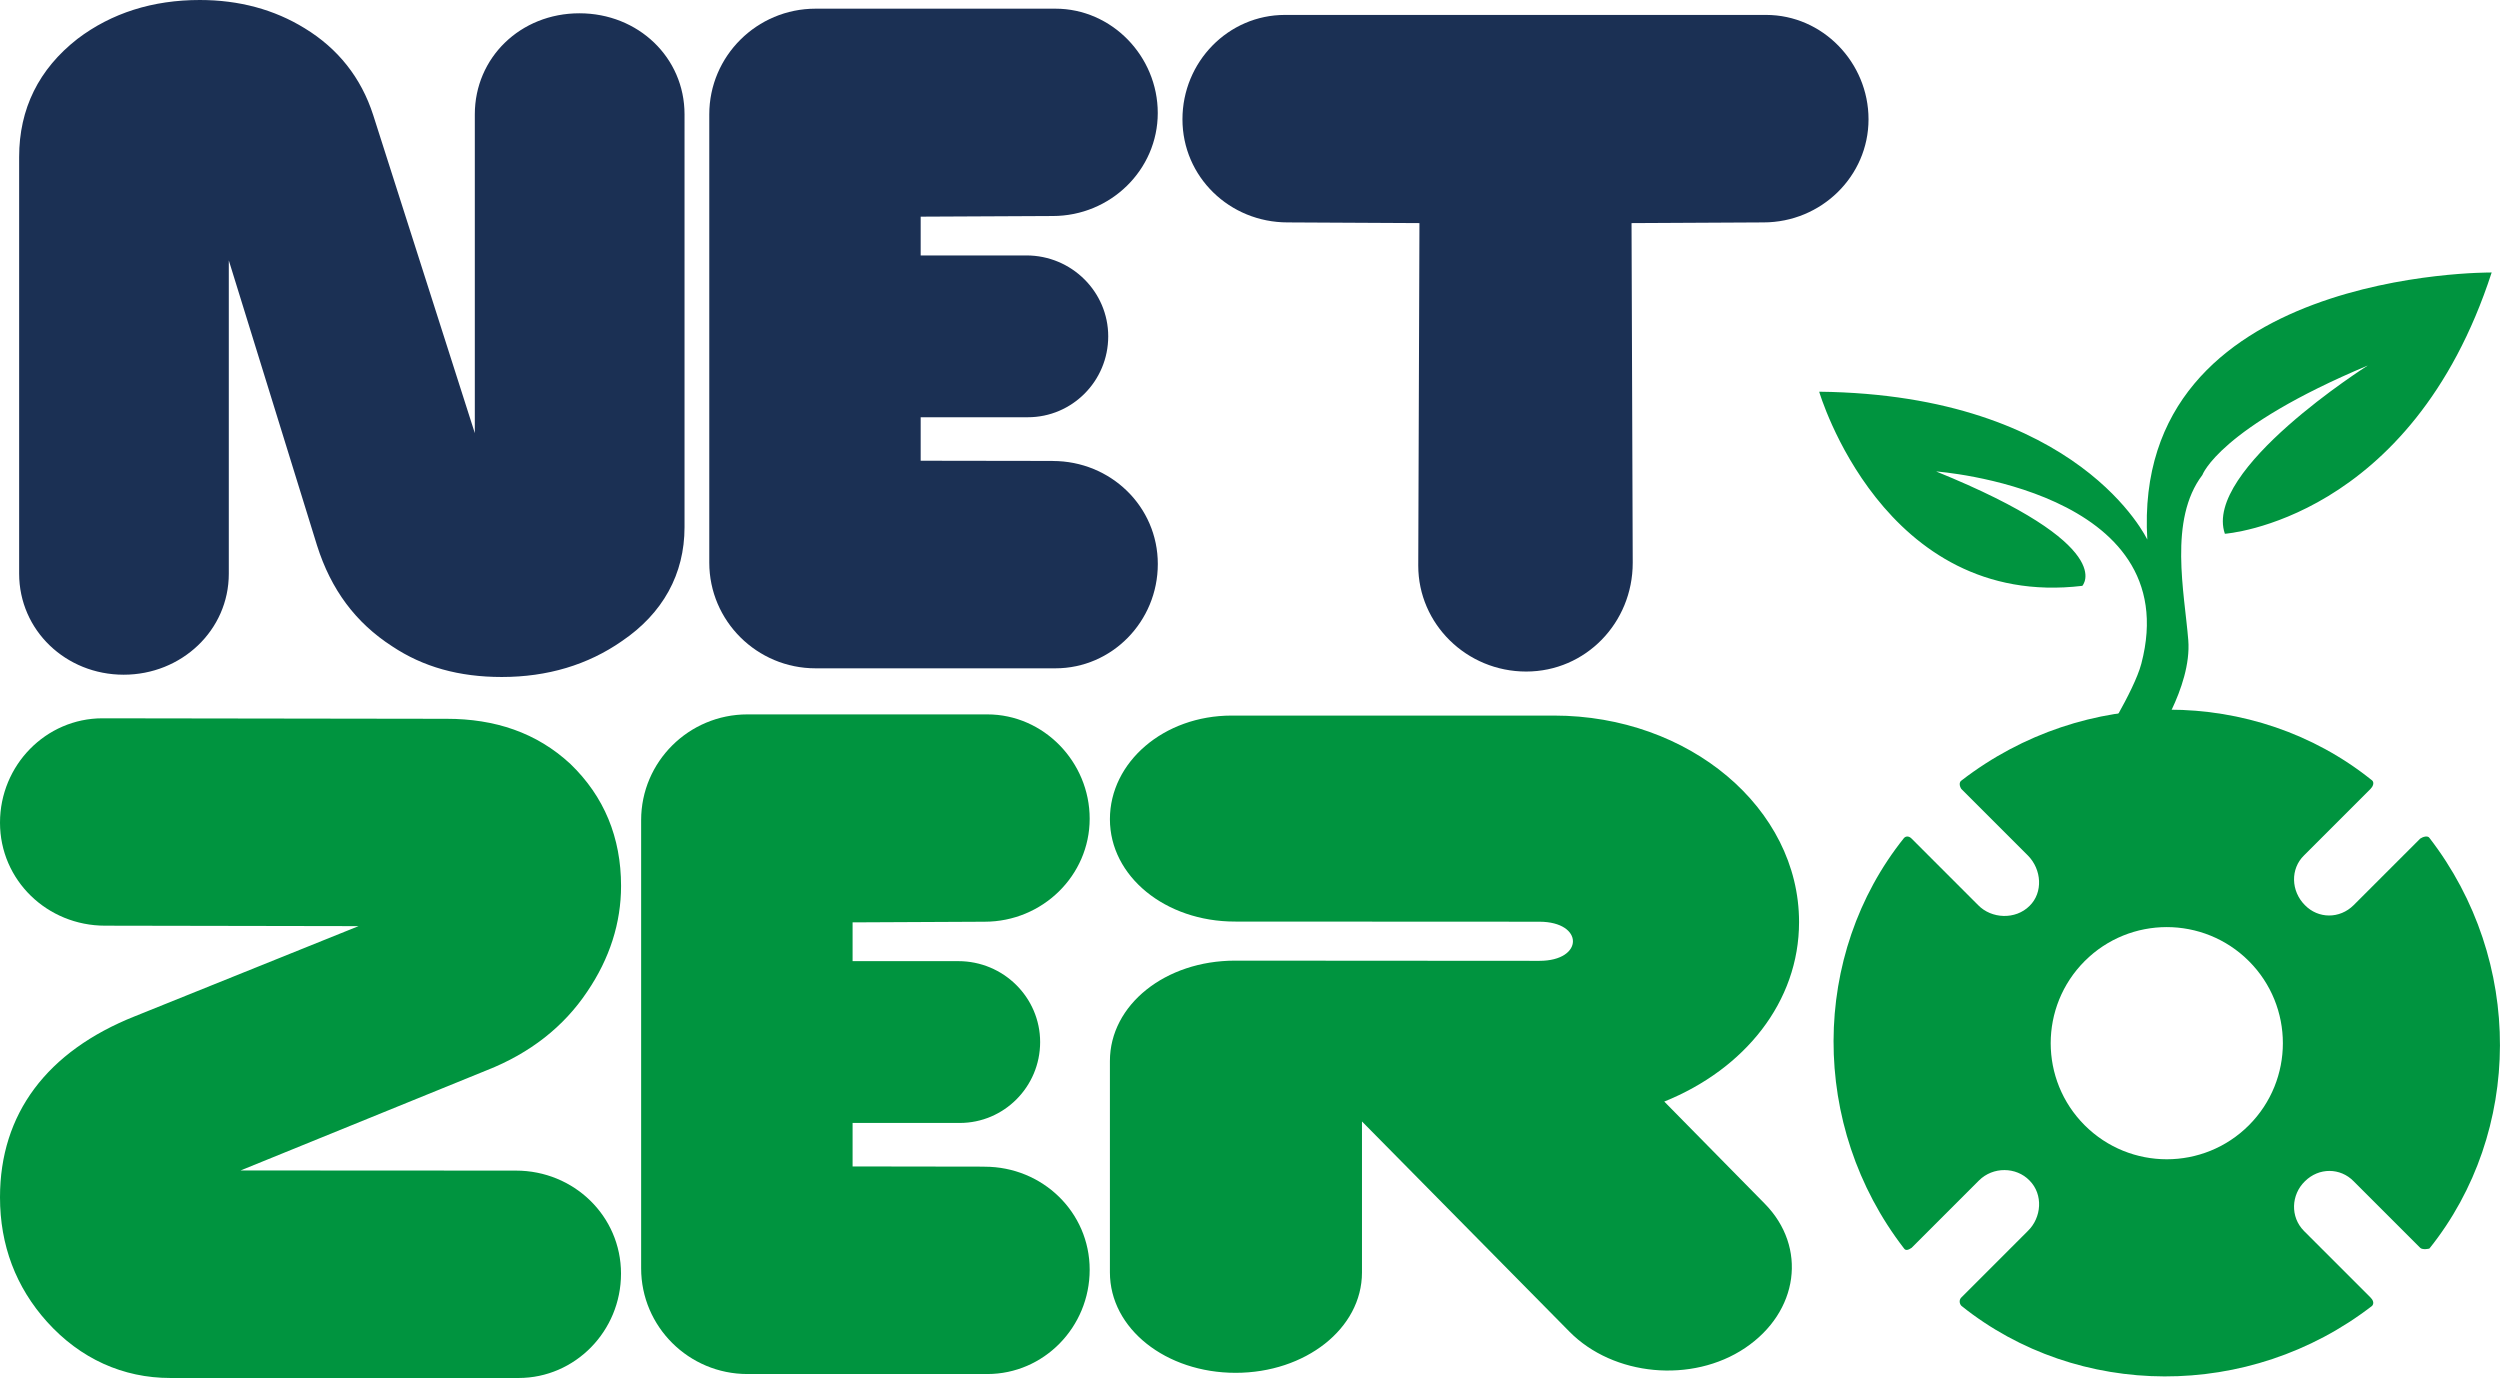 <?xml version="1.0" encoding="UTF-8"?><svg id="Layer_1" xmlns="http://www.w3.org/2000/svg" viewBox="0 0 504.14 277.88"><defs><style>.cls-1,.cls-2{fill:#00943f;}.cls-3{fill:#1b3054;}.cls-2{fill-rule:evenodd;}</style></defs><path class="cls-1" d="m433.04,108.86s-13.6-29.26-66.19-29.87c0,0,12.85,43.93,53.06,39.15,0,0,7.56-8.03-29.48-23.07,0,0,50.6,3.68,41.38,38.78-1.45,5.52-8.42,16.5-8.42,16.5,0,0,3.5-.28,5.56-.31,2.19-.03,5.02.05,5.02.05,0,0,8.07-11.44,7.31-21-.76-9.57-4.01-24.29,2.84-33.3,0,0,3.35-9.49,33.37-22.09,0,0-33.29,21.05-28.83,33.94,0,0,37.55-2.64,53.8-52.69,0,0-72.73-.69-69.44,53.9Z"/><path class="cls-1" d="m362.79,185.93c0-22.95-22.17-41.63-49.42-41.63h-65.01c-13.67,0-24.54,9.38-24.54,20.9s11.17,20.64,25.21,20.64l61.38.03c9.04,0,9.04,7.89.02,7.89l-61.39-.04c-14.02,0-25.22,8.89-25.22,20.25v42.62c0,11.36,11.33,20.25,25.35,20.25s25.48-8.89,25.48-20.24v-30.45l41.82,42.37c8.86,9.01,24.76,10.49,35.44,3.31,10.81-7.27,12.59-20.33,3.96-29.1l-20.26-20.59c16.24-6.55,27.18-20.13,27.18-36.2Z"/><path class="cls-3" d="m212.28,92.95l-26.62-.04v-8.77h21.61c8.94,0,16.21-7.31,16.21-16.31s-7.4-16.32-16.49-16.32h-21.33v-7.82l26.62-.13c11.68,0,21.19-9.33,21.19-20.77S224.21,1.75,212.84,1.75h-48.38c-11.82,0-21.43,9.56-21.43,21.31v90.4c0,11.75,9.61,21.31,21.43,21.31h48.38c11.38,0,20.64-9.44,20.64-21.04s-9.51-20.77-21.19-20.77Z"/><path class="cls-1" d="m198.55,235.26l-26.62-.04v-8.77h21.61c8.94,0,16.21-7.31,16.21-16.31s-7.4-16.32-16.49-16.32h-21.33v-7.82l26.62-.13c11.68,0,21.19-9.33,21.19-20.77s-9.26-21.04-20.64-21.04h-48.38c-11.82,0-21.43,9.56-21.43,21.31v90.4c0,11.75,9.61,21.31,21.43,21.31h48.38c11.38,0,20.64-9.44,20.64-21.04s-9.51-20.77-21.19-20.77Z"/><path class="cls-3" d="m138.04,23.05c0-11.42-9.31-20.37-21.2-20.37s-21.09,8.95-21.09,20.38v64.28l-20.5-64.16c-2.42-7.5-7.08-13.39-13.82-17.49C55.31,1.92,48.2,0,40.3,0c-9.51,0-17.8,2.62-24.68,7.84C7.82,13.93,3.86,21.94,3.86,31.65v84.03c0,11.43,9.42,20.38,21.08,20.38s21.2-8.95,21.2-20.37v-63.18l17.79,57.48c2.82,8.92,7.79,15.59,15.15,20.34,6.24,4.16,13.47,6.19,22.11,6.19,9.19,0,17.35-2.44,24.24-7.25,8.25-5.59,12.61-13.52,12.61-22.94V23.05Z"/><path class="cls-3" d="m356.15,3.01h-97.05c-11.39,0-20.65,9.44-20.65,21.05s9.51,20.79,21.2,20.79l26.59.14-.24,69.08c0,11.77,9.76,21.35,21.76,21.35s21.49-9.83,21.49-21.92l-.24-68.51,26.59-.14c11.69,0,21.2-9.33,21.2-20.79s-9.26-21.05-20.65-21.05Z"/><path class="cls-1" d="m104.04,236.06l-55.53-.03,49.69-20.22c8.69-3.43,15.49-8.76,20.23-15.86,4.52-6.67,6.81-13.84,6.81-21.29,0-9.79-3.41-18.04-10.21-24.6-6.83-6.34-15.23-9.11-24.97-9.11l-69.41-.1C9.26,144.86,0,154.3,0,165.9s9.51,20.77,21.19,20.77l51.12.09-45.07,18.16C9.42,212,0,224.63,0,241.44c0,9.67,3.2,18.13,9.51,25.14,6.67,7.39,15.26,11.3,24.84,11.3h70.24c11.38-.01,20.64-9.45,20.64-21.05s-9.51-20.77-21.19-20.77Z"/><path class="cls-2" d="m478.19,157.25c-23.49-18.8-57.89-18.96-82.64.14-.54.35-.41,1.15-.04,1.7l13.41,13.41c2.82,2.83,3.11,7.5.34,10.19-2.83,2.82-7.67,2.61-10.36-.17l-13.41-13.41c-.45-.46-1.06-.6-1.53-.13-18.8,23.49-19.1,58.03,0,82.78.35.54.98.24,1.53-.13l13.41-13.41.17-.17c2.83-2.82,7.5-2.77,10.19,0,2.82,2.83,2.44,7.5-.34,10.19l-13.41,13.41c-.46.45-.43,1.23.04,1.7,23.49,18.8,58.03,19.1,82.78,0,0,0,.74-.67-.3-1.7l-13.41-13.41c-2.82-2.83-2.6-7.33.17-10.02,2.83-2.82,7.16-2.77,9.85,0l13.41,13.41c.45.46,1.83.2,1.87.13,18.8-23.49,19.1-58.03,0-82.78-.35-.54-1.32-.24-1.87.13l-13.41,13.41c-2.83,2.82-7.16,2.77-9.85,0-2.82-2.83-2.94-7.33-.17-10.02l13.41-13.41c.46-.45.81-1.23.34-1.7-.04-.05-.11-.1-.18-.15h0Zm-57.8,69.67c-9.14-9.14-9.14-23.96,0-33.11,9.14-9.14,23.96-9.14,33.11,0,9.14,9.14,9.14,23.96,0,33.11-9.14,9.14-23.96,9.14-33.11,0h0Z"/></svg>